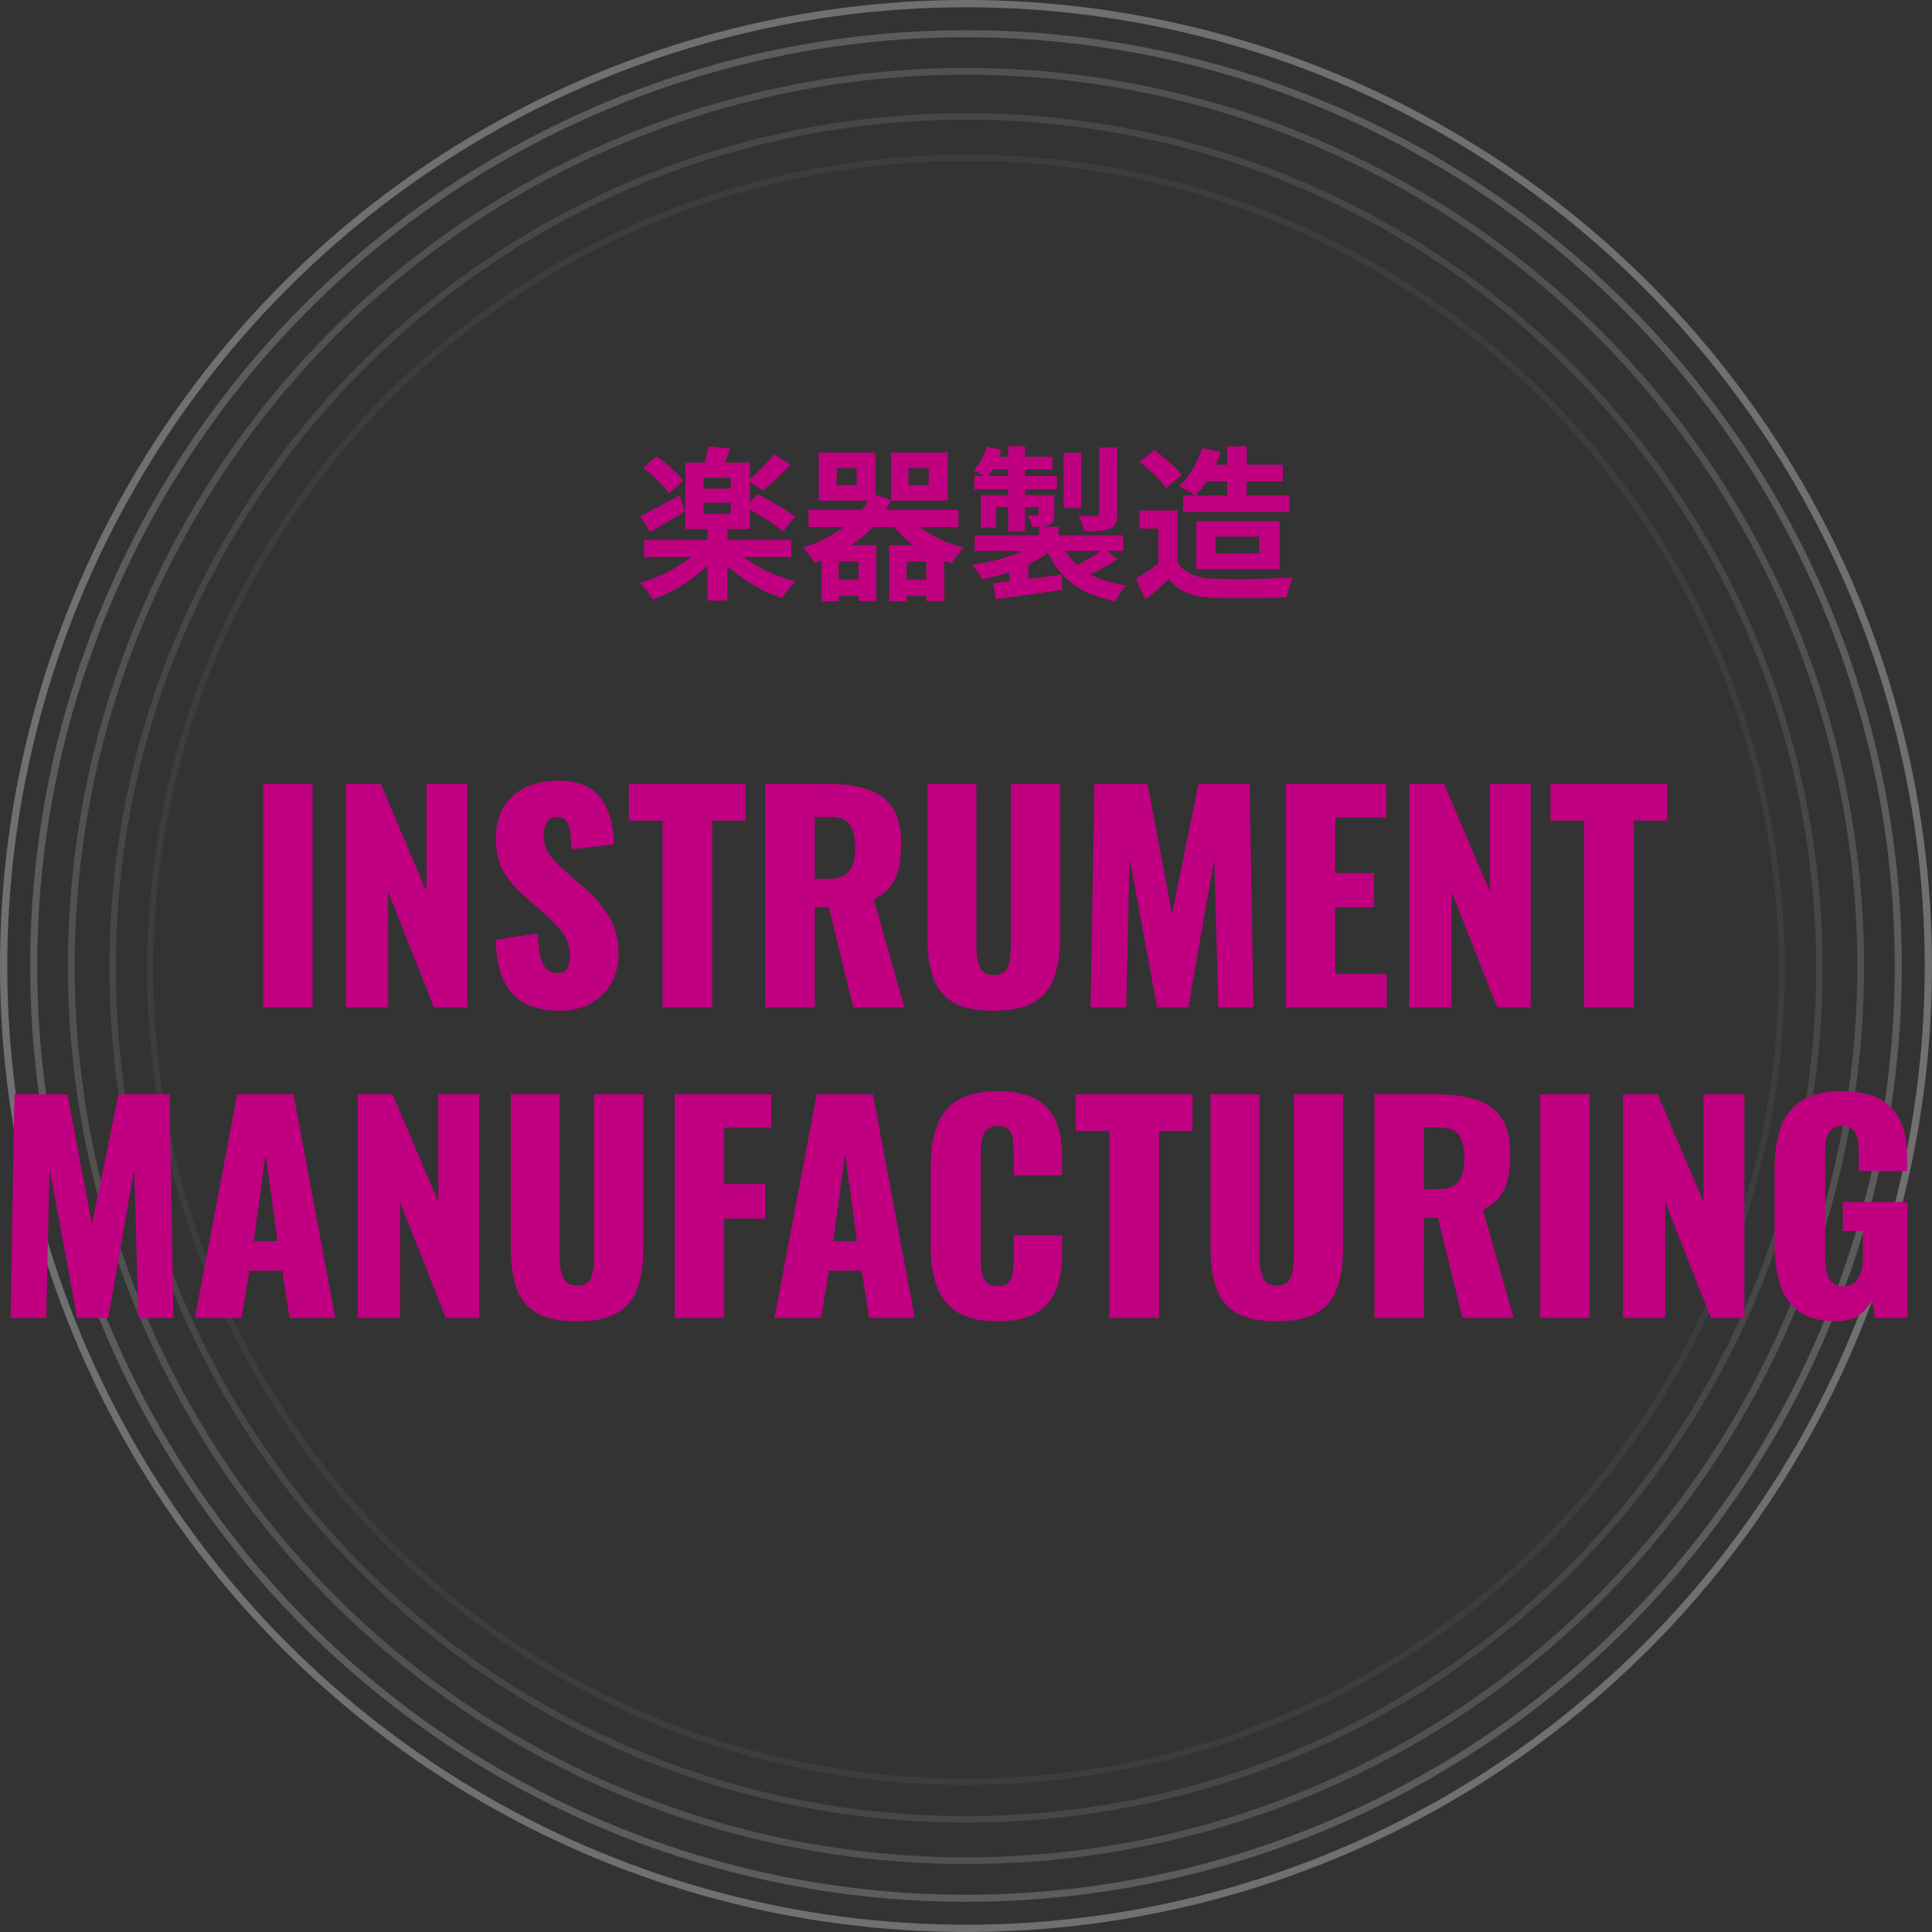 <svg xmlns="http://www.w3.org/2000/svg" width="280" height="280" fill="none"><rect width="100%" height="100%" fill="#333333" stroke="none"/><circle cx="140" cy="140" r="139.473" stroke="#fff" stroke-opacity=".3" stroke-width="1.055"/><circle cx="140" cy="140" r="135.114" stroke="#fff" stroke-opacity=".2" stroke-width="1.021"/><circle cx="140" cy="140" r="129.667" stroke="#fff" stroke-opacity=".15" stroke-width=".978"/><path stroke="#fff" stroke-opacity=".1" stroke-width=".934" d="M263.674 140.273c0 68.152-55.37 123.401-123.674 123.401S16.326 208.425 16.326 140.273c0-68.15 55.37-123.4 123.674-123.4s123.674 55.25 123.674 123.4Z"/><path stroke="#fff" stroke-opacity=".05" stroke-width=".891" d="M258.227 140.547c0 64.991-52.93 117.68-118.227 117.68S21.773 205.538 21.773 140.547c0-64.99 52.93-117.68 118.227-117.68s118.227 52.69 118.227 117.68Z"/><path fill="#C00081" d="M38.14 146v-32.4h7.16V146zm11.99 0v-32.4h5.04l6.64 15.6v-15.6h5.92V146h-4.84l-6.64-16.8V146zm31.022.48q-3.04 0-5.08-1.08t-3.08-3.32q-1.04-2.28-1.16-5.88l6.12-.92q.04 2.08.36 3.36.36 1.28.96 1.84.64.56 1.52.56 1.12 0 1.44-.76.36-.76.36-1.6 0-2-.96-3.36-.96-1.4-2.6-2.8l-2.8-2.44a16.2 16.2 0 0 1-3.12-3.52q-1.24-2-1.24-4.92 0-4.12 2.44-6.28 2.44-2.2 6.64-2.2 2.6 0 4.16.88 1.6.88 2.4 2.32.84 1.4 1.12 3 .321 1.56.36 3l-6.16.76a20 20 0 0 0-.2-2.48q-.12-1.08-.56-1.64-.44-.6-1.36-.6-1 0-1.48.84-.44.84-.44 1.68 0 1.8.84 2.96.88 1.12 2.28 2.36l2.68 2.36q2.12 1.8 3.56 4.08 1.48 2.28 1.48 5.64 0 2.28-1.04 4.16-1.04 1.84-2.96 2.92-1.88 1.08-4.48 1.08M96.02 146v-27.08h-4.88v-5.32h16.92v5.32h-4.84V146zm14.893 0v-32.4h8.92q3.28 0 5.68.72t3.72 2.6q1.36 1.84 1.36 5.24 0 2-.32 3.56-.321 1.56-1.2 2.72-.84 1.12-2.44 1.88l4.44 15.68h-7.4l-3.56-14.52h-2.04V146zm7.16-18.64h2q1.52 0 2.36-.52.84-.56 1.16-1.56.36-1.04.36-2.48 0-2.08-.76-3.24t-2.8-1.16h-2.32zm25.95 19.12q-3.72 0-5.84-1.2-2.08-1.24-2.92-3.56-.84-2.36-.84-5.76V113.6h7.08v23.44q0 1 .16 2t.68 1.64q.56.64 1.68.64 1.16 0 1.68-.64t.64-1.64q.16-1 .16-2V113.6h7.12v22.36q0 3.4-.88 5.76-.84 2.32-2.92 3.56-2.08 1.2-5.8 1.2m14.035-.48.56-32.4h7.68l3.56 18.84 3.84-18.84h7.4l.56 32.4h-5.08l-.6-21.56-3.76 21.56h-4.52l-4-21.72-.48 21.72zm28.284 0v-32.4h14.56v4.88h-7.4v8.04h5.64v4.96h-5.64v9.68h7.48V146zm17.891 0v-32.4h5.04l6.64 15.6v-15.6h5.92V146h-4.84l-6.64-16.8V146zm25.342 0v-27.08h-4.88v-5.32h16.92v5.32h-4.84V146zM1.534 191l.56-32.4h7.68l3.56 18.84 3.84-18.84h7.4l.56 32.4h-5.08l-.6-21.56-3.76 21.56h-4.52l-4-21.72-.48 21.72zm26.724 0 6.12-32.4h8.16l6.04 32.4h-6.6l-1.08-6.84h-4.76l-1.12 6.84zm8.52-11.12h3.44l-1.72-12.64zM51.849 191v-32.4h5.04l6.64 15.6v-15.6h5.92V191h-4.84l-6.64-16.8V191zm31.782.48q-3.72 0-5.84-1.2-2.08-1.24-2.92-3.56-.84-2.36-.84-5.76V158.6h7.08v23.44q0 1 .16 2t.68 1.64q.56.64 1.68.64 1.16 0 1.68-.64t.64-1.64q.16-1 .16-2V158.6h7.12v22.36q0 3.4-.88 5.76-.84 2.32-2.92 3.56-2.08 1.2-5.8 1.2m14.156-.48v-32.4h14v4.84h-6.84v8.16h5.96v5h-5.96V191zm14.455 0 6.12-32.4h8.16l6.04 32.4h-6.6l-1.08-6.84h-4.76l-1.12 6.84zm8.52-11.12h3.44l-1.72-12.64zm23.844 11.6q-3.68 0-5.84-1.32-2.121-1.36-3-3.76-.88-2.44-.88-5.72V169q0-3.36.88-5.76.879-2.44 3-3.76 2.16-1.32 5.84-1.32 3.6 0 5.6 1.2 2.04 1.16 2.88 3.28t.84 4.88v2.8h-7v-3.24q0-.96-.12-1.84-.08-.88-.56-1.44-.48-.6-1.64-.6-1.12 0-1.68.6-.52.6-.68 1.52-.12.88-.12 1.88v15.24q0 1.08.16 2 .2.88.72 1.44.56.52 1.6.52 1.12 0 1.6-.56.48-.6.6-1.52t.12-1.88v-3.4h7v2.8q0 2.76-.84 4.96-.8 2.16-2.84 3.44-2.001 1.24-5.64 1.24m16.179-.48v-27.08h-4.88v-5.32h16.92v5.32h-4.84V191zm24.252.48q-3.72 0-5.84-1.2-2.08-1.24-2.92-3.56-.84-2.36-.84-5.76V158.6h7.08v23.44q0 1 .16 2t.68 1.64q.561.64 1.68.64 1.161 0 1.68-.64.52-.64.64-1.64a12.6 12.6 0 0 0 .16-2V158.6h7.12v22.36q0 3.4-.88 5.76-.84 2.32-2.92 3.56-2.08 1.2-5.8 1.2m14.156-.48v-32.4h8.92q3.28 0 5.68.72t3.72 2.6q1.36 1.84 1.36 5.24 0 2-.32 3.56t-1.2 2.72q-.84 1.12-2.44 1.88l4.44 15.68h-7.4l-3.56-14.52h-2.04V191zm7.16-18.64h2q1.52 0 2.36-.52a2.86 2.86 0 0 0 1.16-1.56q.36-1.04.36-2.48 0-2.08-.76-3.24t-2.8-1.16h-2.32zM223.217 191v-32.4h7.16V191zm11.992 0v-32.4h5.04l6.64 15.6v-15.6h5.92V191h-4.84l-6.64-16.8V191zm30.861.48q-3.36 0-5.32-1.4-1.92-1.4-2.76-3.92-.8-2.56-.8-5.88V169.4q0-3.44.88-5.96t3-3.88q2.16-1.4 5.84-1.4 3.6 0 5.64 1.2 2.08 1.2 2.96 3.32t.88 4.96v2.08h-7v-2.64q0-1.04-.16-1.92-.12-.88-.64-1.4-.48-.56-1.6-.56-1.16 0-1.68.64-.52.6-.68 1.52-.12.92-.12 1.92v15q0 1.08.2 2.04.24.92.8 1.52.6.56 1.68.56 1.12 0 1.72-.6t.84-1.56.24-2.04v-3.8h-2.92v-4.2h9.36V191h-4.72l-.4-2.68a5.96 5.96 0 0 1-1.88 2.28q-1.239.88-3.36.88M99.008 69.664l-2.088 1.848c-.696-1.104-2.304-2.664-3.72-3.72l1.968-1.632c1.392.96 3.072 2.424 3.84 3.504m-.528 2.16.768 2.28c-1.656 1.032-3.528 2.16-5.04 3l-1.416-2.352c1.44-.648 3.576-1.8 5.688-2.928m3.48 1.032v1.632h3.936v-1.632zm3.936-2.04v-1.584h-3.936v1.584zm8.784 9.912h-6.936c1.992 1.536 4.824 2.832 7.536 3.552-.6.576-1.464 1.704-1.896 2.4-2.808-.936-5.76-2.64-7.968-4.656v5.016h-2.88v-5.088c-2.16 2.136-5.088 3.888-7.896 4.92-.456-.744-1.32-1.824-1.92-2.4 2.688-.744 5.472-2.136 7.464-3.744h-6.84v-2.472h9.192v-1.584H99.32v-9.624h2.832c.216-.792.408-1.704.504-2.376l3.168.336c-.264.72-.552 1.416-.792 2.04h3.648v2.4c1.152-.984 2.592-2.472 3.456-3.6l2.448 1.464c-1.272 1.392-2.808 2.808-4.032 3.768l-1.872-1.248v2.976l1.056-1.2c1.776.864 4.272 2.304 5.496 3.288l-1.752 2.136c-1.032-.912-3.072-2.232-4.8-3.192v2.832h-3.264v1.584h9.264zm16.704 3.288h2.856v-2.64h-2.856zm-6.96 0v-2.64h-2.88v2.64zm-.264-13.704v-2.496h-2.904v2.496zm7.512-2.496v2.496h2.928v-2.496zm7.224 8.568h-5.544c1.68 1.344 3.936 2.4 6.36 2.976-.624.552-1.392 1.608-1.8 2.28-.36-.096-.72-.216-1.056-.336v5.808h-2.616v-.768h-2.856v.792h-2.496v-8.112h3.552a14.2 14.2 0 0 1-2.832-2.64h-3.12a17.8 17.8 0 0 1-3.168 2.64h3.672v8.088h-2.568v-.768h-2.88v.792h-2.472v-5.952a13 13 0 0 1-1.032.384c-.336-.6-1.128-1.704-1.68-2.184 2.256-.744 4.272-1.752 5.952-3h-5.136v-2.496h7.752c.336-.432.648-.888.936-1.344h-7.2v-6.96h8.208v6.12l2.256.768v-6.888h8.208v6.96h-8.208v-.024c-.216.48-.48.936-.744 1.368h10.512zm23.016-11.544v9.6c0 1.224-.24 1.824-1.104 2.184-.84.36-2.016.384-3.672.384-.12-.672-.504-1.632-.84-2.256 1.08.048 2.232.048 2.568.024.36 0 .456-.096.456-.384V64.84zm-5.208.792v7.992h-2.544v-7.992zm2.808 14.208H154.4a8.8 8.8 0 0 0 1.704 2.064c1.128-.576 2.448-1.368 3.408-2.064M143.24 68.992h2.88v-.96h-2.28a9 9 0 0 1-.6.96m17.136 10.848 1.608 1.2c-1.224.816-2.688 1.608-3.96 2.208 1.44.768 3.168 1.296 5.208 1.608-.552.552-1.224 1.584-1.56 2.28-4.992-.96-7.992-3.216-9.792-7.032-.84.624-1.8 1.2-2.832 1.704v2.088c1.56-.192 3.192-.408 4.8-.624l.096 2.232c-3.384.48-6.96.96-9.6 1.344l-.408-2.328c.696-.072 1.512-.168 2.376-.264v-1.344a27 27 0 0 1-3.96 1.008c-.336-.6-1.008-1.536-1.512-2.064 2.64-.36 5.352-1.056 7.416-2.016h-7.008v-2.256h9.336V76.36h-.96c-.12-.552-.456-1.2-.696-1.656a32 32 0 0 0 1.296.024c.216 0 .288-.072.288-.264v-.984h-1.968v3.504h-2.424V73.48h-1.8v2.976h-2.16v-4.704h3.96v-.84h-4.92v-1.92h1.464a27 27 0 0 0-1.488-.84c.792-.912 1.464-2.208 1.872-3.456l2.088.528c-.12.336-.24.648-.384.984h1.368v-1.536h2.424v1.536h3.984v1.824h-3.984v.96h4.632v1.92h-4.632v.84h4.248v2.712c0 .912-.168 1.344-.792 1.632-.312.144-.696.216-1.128.24h2.544v1.248h9.36v2.256zm17.472-10.056h-3c-.504.768-1.032 1.464-1.584 2.04h4.584zm-6.384 2.04h1.752c-.576-.432-1.728-1.032-2.376-1.344 1.488-1.32 2.712-3.432 3.408-5.568l2.664.6a18 18 0 0 1-.744 1.848h1.68v-2.664h2.832v2.664h5.232v2.424h-5.232v2.04h6.216V74.2h-15.432zm4.704 5.952v2.448h6.312v-2.448zm9.288 4.728h-12.072V75.52h12.072zm-14.184-13.656-2.256 1.896c-.744-1.152-2.448-2.736-3.864-3.792l2.112-1.728c1.44 1.008 3.192 2.496 4.008 3.624m-.6 5.136v7.536c.984 1.608 2.784 2.256 5.28 2.352 2.808.12 8.208.048 11.4-.192-.312.672-.744 2.064-.888 2.88-2.88.144-7.704.192-10.56.072-2.952-.12-4.92-.792-6.48-2.664-1.056.936-2.112 1.872-3.432 2.88l-1.392-2.976a32 32 0 0 0 3.288-2.208V76.6h-2.76v-2.616z"/></svg>
